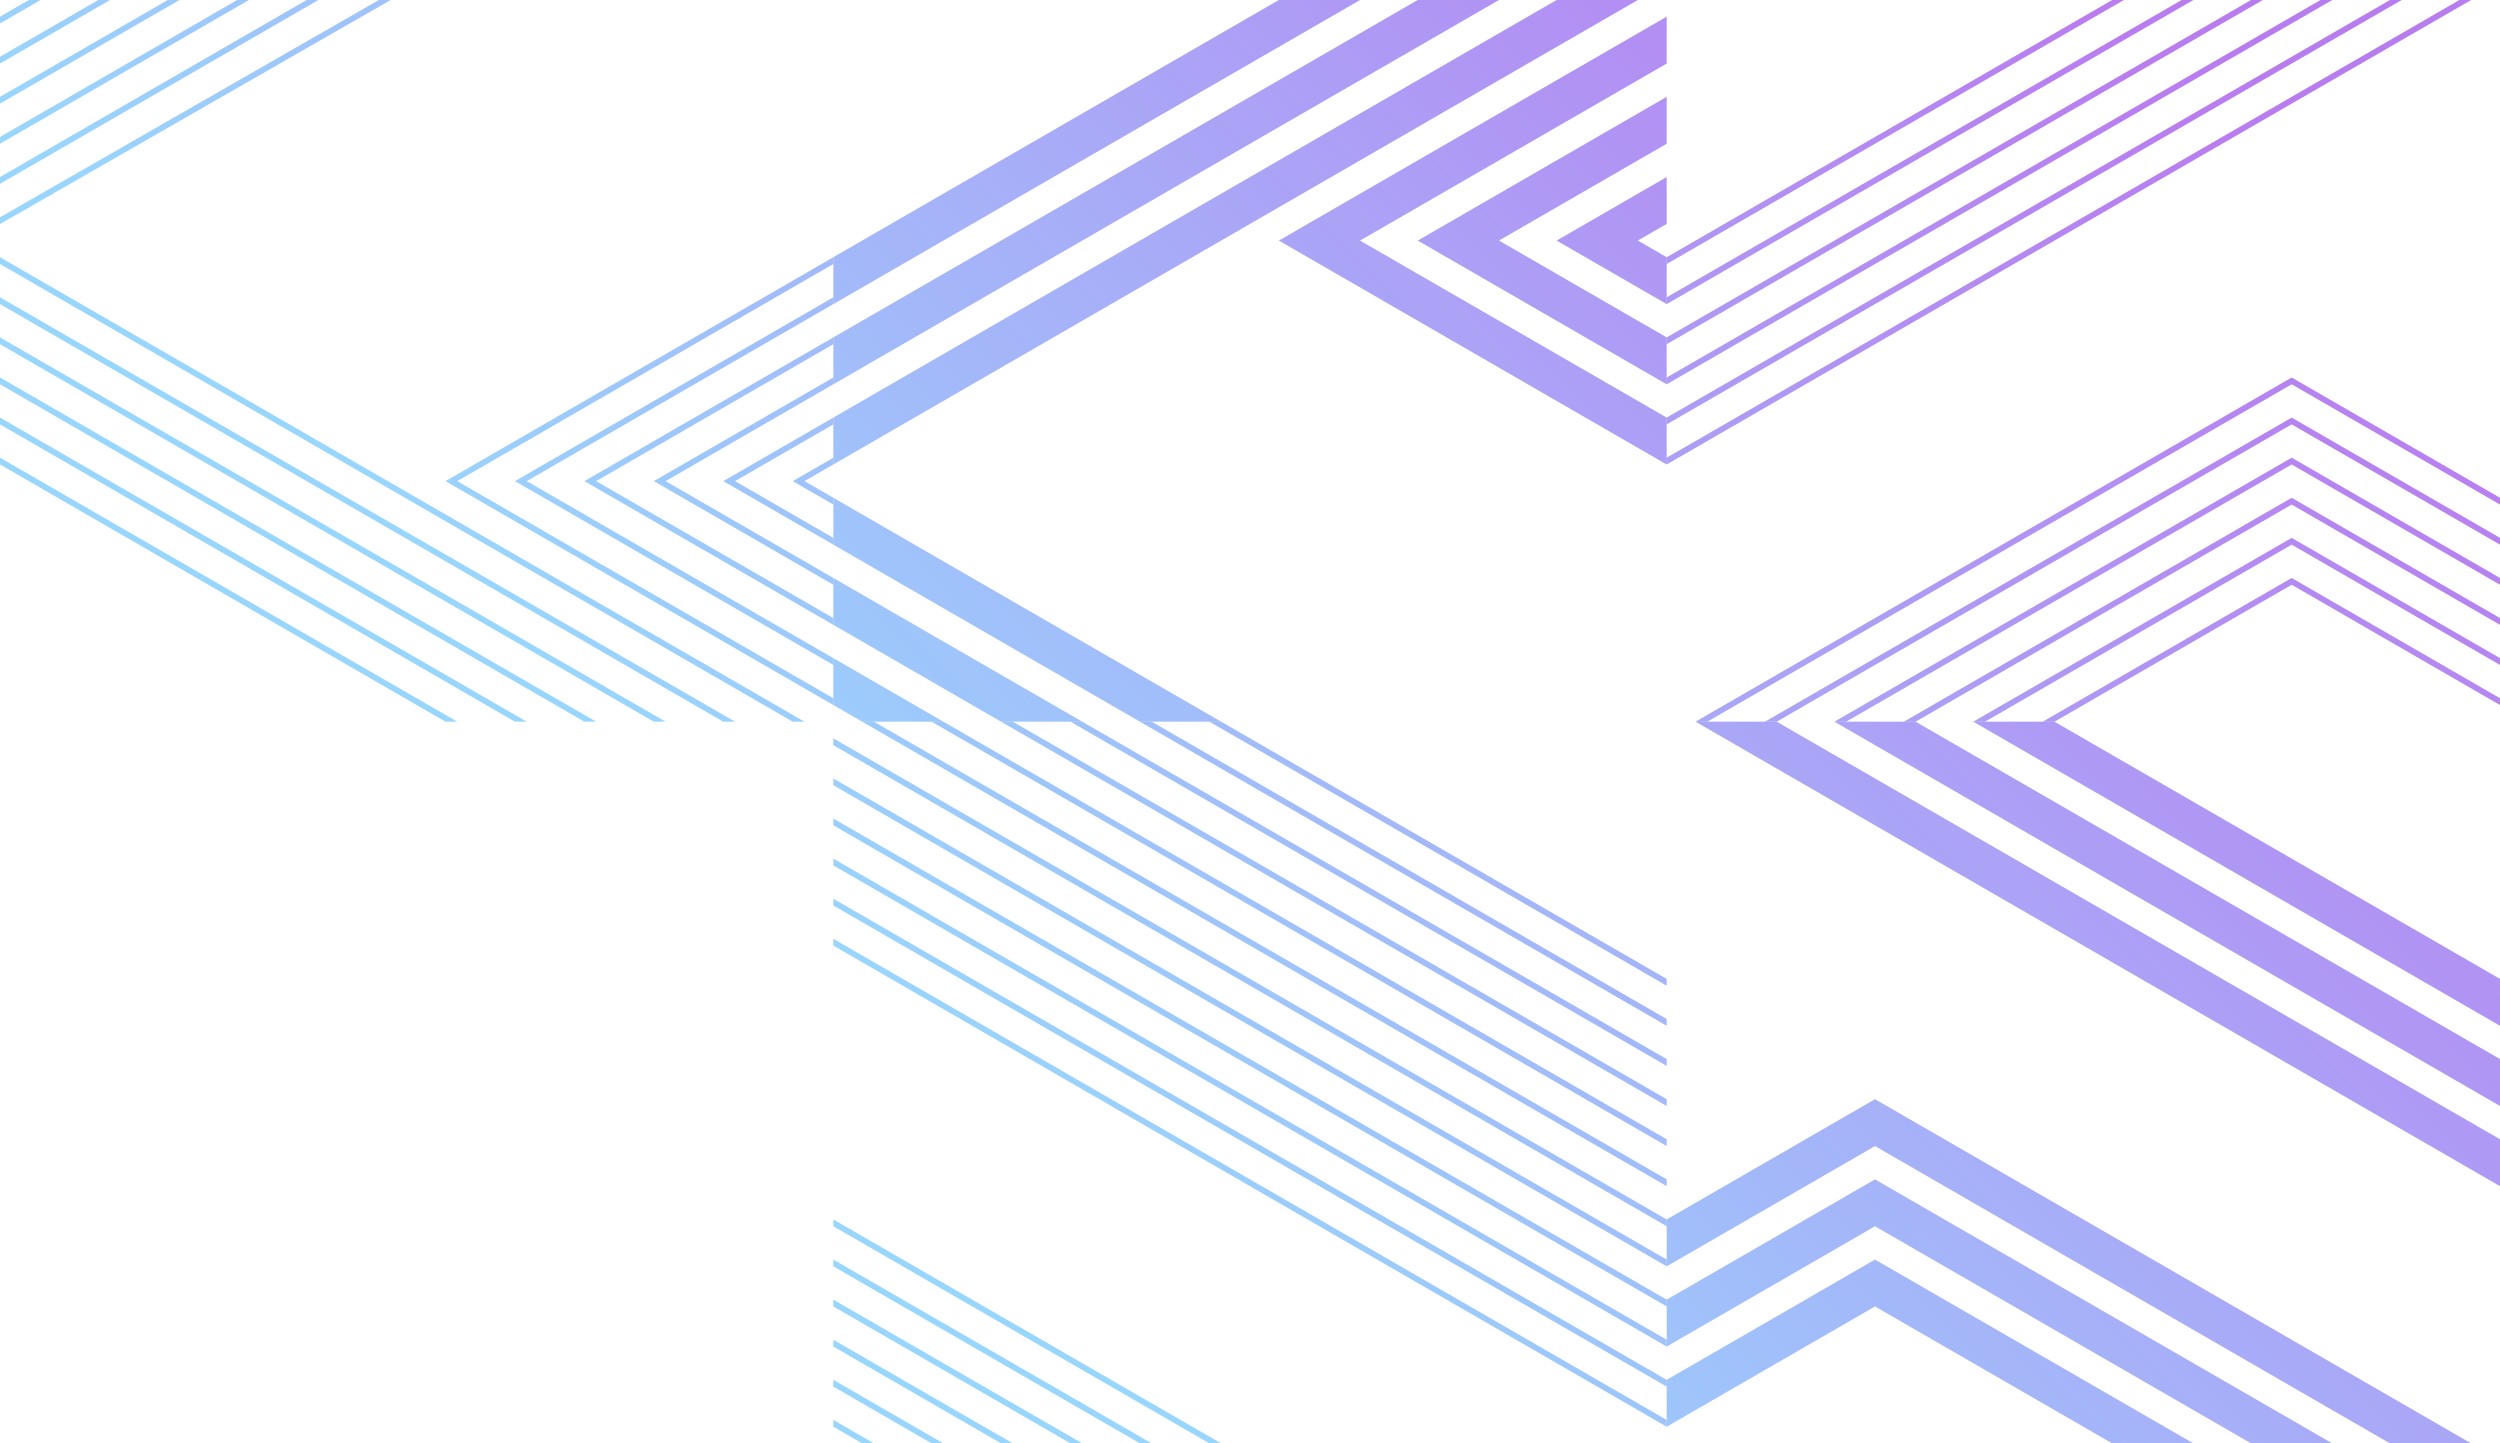 <svg xmlns="http://www.w3.org/2000/svg" width="627" height="362" viewBox="0 0 627 362" fill="none">
  <path d="M574.825 134.941L627 165.065V166.769L574.75 136.601L497.85 181H494.899L574.75 134.898L574.825 134.941ZM574.75 144.954L512.541 180.87L512.316 181L515.267 181L574.75 146.657L627 176.824V175.12L574.825 144.997L574.75 144.954ZM574.75 94.677L425.232 181H428.184L574.75 96.38L627 126.546V124.842L574.825 94.719L574.75 94.677ZM574.75 114.787L460.066 181H463.017L574.75 116.491L627 146.657V144.953L574.825 114.83L574.75 114.787ZM574.75 104.731L442.649 181H445.6L574.75 106.435L627 136.602V134.898L574.825 104.774L574.75 104.731ZM574.75 124.843L477.483 181H480.434L574.75 126.546L627 156.713V155.009L574.825 124.886L574.75 124.843Z" fill="url(#paint0_linear_1182_3506)" fill-opacity="0.7"/>
  <path d="M418 96.38V94.675L581.982 0L584.933 0L418 96.38ZM619.767 0L616.815 0L418 114.786V116.491L619.767 0ZM550.1 0L547.148 0L418 74.565V76.269L550.1 0ZM532.683 0L529.732 0L418 64.509V66.213L532.683 0ZM567.517 0L564.565 0L418 84.62V86.325L567.517 0ZM602.35 0L599.398 0L418 104.731V106.435L602.35 0Z" fill="url(#paint1_linear_1182_3506)" fill-opacity="0.7"/>
  <path d="M209 76.272V64.503L320.727 7.01704e-05L341.104 7.19518e-05L209 76.272ZM410.769 7.80421e-05L390.393 7.62607e-05L209 104.725V116.488L410.769 7.80421e-05ZM375.939 7.49972e-05L355.563 7.32158e-05L209 84.614L209 96.382L375.939 7.49972e-05Z" fill="url(#paint2_linear_1182_3506)" fill-opacity="0.7"/>
  <path d="M209.075 124.885L306.266 181L285.899 181L209 136.604V124.841L209.075 124.885ZM209 176.821L216.234 181H236.601L209 165.063V176.821ZM209 144.952V156.71L251.069 181H271.436L209.075 144.996L209 144.952Z" fill="url(#paint3_linear_1182_3506)" fill-opacity="0.7"/>
  <path d="M418 24.287V36.05L375.935 60.334L418 84.62V96.382L355.564 60.334L418 24.287ZM320.735 60.334L418 116.494V104.731L341.1 60.334L418 15.939V4.176L320.735 60.334ZM390.4 60.334L418 76.272V64.509L410.766 60.334L418 56.156V44.398L390.4 60.334Z" fill="url(#paint4_linear_1182_3506)" fill-opacity="0.7"/>
  <path d="M114.459 180.869L1.48978e-07 114.786L0 116.49L111.733 181H114.684L114.459 180.869ZM166.935 181H163.983L2.63719e-06 86.324L2.78617e-06 84.62L166.709 180.869L166.935 181ZM149.517 181H146.566L1.7581e-06 96.38L1.90716e-06 94.675L149.292 180.869L149.517 181ZM132.101 181H129.15L8.79008e-07 106.435L1.02807e-06 104.73L131.876 180.869L132.101 181ZM184.351 181H181.399L3.51629e-06 76.269L3.66526e-06 74.564L184.126 180.869L184.351 181ZM201.767 181H198.816L4.39538e-06 66.213L4.54436e-06 64.509L201.542 180.869L201.767 181Z" fill="url(#paint5_linear_1182_3506)" fill-opacity="0.7"/>
  <path d="M209 136.601V134.897L184.35 120.666L209 106.435V104.73L181.4 120.666L209 136.601ZM163.983 120.666L209 94.675V96.38L166.934 120.666L209 144.952V146.657L163.983 120.666ZM146.566 120.666L209 84.62V86.324L149.517 120.666L209 155.009V156.713L146.566 120.666ZM209 114.786V116.491L201.767 120.666L209 124.841V126.546L198.816 120.666L209 114.786ZM129.15 120.666L209 74.564V76.269L132.1 120.666L209 165.064V166.768L129.15 120.666ZM111.733 120.666L209 64.509V66.213L114.684 120.666L209 175.12V176.824L111.733 120.666Z" fill="url(#paint6_linear_1182_3506)" fill-opacity="0.7"/>
  <path d="M0.075 56.147L97.98 7.93339e-06L95.015 7.67416e-06L3.98982e-06 54.489L3.8411e-06 56.19L0.075 56.147ZM8.38832e-06 4.176L7.232 0L10.183 2.57968e-07L8.23934e-06 5.88L8.38832e-06 4.176ZM6.63013e-06 24.287L42.066 3.04524e-06L45.016 3.30317e-06L6.48116e-06 25.991L6.63013e-06 24.287ZM5.60206e-06 36.047L5.75104e-06 34.343L59.482 4.56784e-06L62.433 4.82581e-06L5.60206e-06 36.047ZM4.72305e-06 46.102L4.87203e-06 44.397L76.899 6.09044e-06L79.85 6.34841e-06L0.075 46.058L4.72305e-06 46.102ZM7.50923e-06 14.231L24.649 1.5226e-06L27.6 1.78057e-06L7.36025e-06 15.935L7.50923e-06 14.231Z" fill="url(#paint7_linear_1182_3506)" fill-opacity="0.7"/>
  <path d="M306.268 362H303.316L209 307.546V305.842L306.043 361.869L306.268 362ZM219.184 362L209 356.119V357.823L216.233 362H219.184ZM288.626 361.869L209 315.897V317.601L285.9 362H288.851L288.626 361.869ZM271.21 361.869L209 325.952V327.656L268.483 362H271.435L271.21 361.869ZM236.376 361.869L209 346.063V347.768L233.65 362H236.601L236.376 361.869ZM253.793 361.869L209 336.008V337.712L251.067 362H254.018L253.793 361.869Z" fill="url(#paint8_linear_1182_3506)" fill-opacity="0.7"/>
  <path d="M233.649 181L236.601 181L418 285.731V287.435L233.874 181.13L233.649 181ZM216.458 181.13L418 297.491V295.787L219.184 181H216.233L216.458 181.13ZM268.708 181.13L418 267.325V265.621L271.434 181H268.483L268.708 181.13ZM251.291 181.13L418 277.381V275.676L254.017 181H251.066L251.291 181.13ZM286.124 181.13L418 257.269V255.565L288.851 181L285.899 181L286.124 181.13ZM303.541 181.13L418 247.215V245.51L306.267 181L303.316 181L303.541 181.13Z" fill="url(#paint9_linear_1182_3506)" fill-opacity="0.7"/>
  <path d="M209.075 225.441L418 346.065V347.768L209 227.102V225.397L209.075 225.441ZM209 215.342V217.046L418 337.713V336.009L209.075 215.386L209 215.342ZM209 235.453V237.158L418 357.824V356.121L209.075 235.496L209 235.453ZM209 205.287V206.991L418 327.658V325.954L209.075 205.33L209 205.287ZM209 195.231V196.935L418 317.602V315.898L209.075 195.275L209 195.231ZM209 185.175V186.88L418 307.546V305.842L209.075 185.219L209 185.175Z" fill="url(#paint10_linear_1182_3506)" fill-opacity="0.7"/>
  <path d="M418 325.952V337.715L470.25 307.546L564.57 362H584.936L470.25 295.788L418 325.952ZM470.25 315.899L550.101 362H529.735L470.25 327.657L418 357.826V346.063L470.25 315.899ZM470.25 275.676L619.766 362H599.4L470.25 287.435L418 317.604V305.841L470.25 275.676Z" fill="url(#paint11_linear_1182_3506)" fill-opacity="0.7"/>
  <path d="M627 257.271V245.507L515.265 181L494.899 181L627 257.271ZM460.064 181H480.43L627 265.618V277.381L460.064 181ZM425.234 181L445.6 181L627 285.729V297.493L425.234 181Z" fill="url(#paint12_linear_1182_3506)" fill-opacity="0.7"/>
  <defs>
    <linearGradient id="paint0_linear_1182_3506" x1="266" y1="300" x2="1419.62" y2="-843.511" gradientUnits="userSpaceOnUse">
      <stop stop-color="#6CC5FD"/>
      <stop offset="0.24" stop-color="#983FE9" stop-opacity="0.97"/>
      <stop offset="0.57" stop-color="#7434CE" stop-opacity="0.93"/>
      <stop offset="0.84" stop-color="#5D2DBE" stop-opacity="0.8"/>
      <stop offset="1" stop-color="#552AB8" stop-opacity="0.72"/>
    </linearGradient>
    <linearGradient id="paint1_linear_1182_3506" x1="266" y1="300" x2="1419.62" y2="-843.511" gradientUnits="userSpaceOnUse">
      <stop stop-color="#6CC5FD"/>
      <stop offset="0.24" stop-color="#983FE9" stop-opacity="0.97"/>
      <stop offset="0.57" stop-color="#7434CE" stop-opacity="0.93"/>
      <stop offset="0.84" stop-color="#5D2DBE" stop-opacity="0.8"/>
      <stop offset="1" stop-color="#552AB8" stop-opacity="0.72"/>
    </linearGradient>
    <linearGradient id="paint2_linear_1182_3506" x1="266" y1="300" x2="1419.62" y2="-843.511" gradientUnits="userSpaceOnUse">
      <stop stop-color="#6CC5FD"/>
      <stop offset="0.24" stop-color="#983FE9" stop-opacity="0.97"/>
      <stop offset="0.57" stop-color="#7434CE" stop-opacity="0.93"/>
      <stop offset="0.84" stop-color="#5D2DBE" stop-opacity="0.8"/>
      <stop offset="1" stop-color="#552AB8" stop-opacity="0.72"/>
    </linearGradient>
    <linearGradient id="paint3_linear_1182_3506" x1="266" y1="300" x2="1419.62" y2="-843.511" gradientUnits="userSpaceOnUse">
      <stop stop-color="#6CC5FD"/>
      <stop offset="0.24" stop-color="#983FE9" stop-opacity="0.97"/>
      <stop offset="0.57" stop-color="#7434CE" stop-opacity="0.93"/>
      <stop offset="0.84" stop-color="#5D2DBE" stop-opacity="0.8"/>
      <stop offset="1" stop-color="#552AB8" stop-opacity="0.72"/>
    </linearGradient>
    <linearGradient id="paint4_linear_1182_3506" x1="266" y1="300" x2="1419.62" y2="-843.511" gradientUnits="userSpaceOnUse">
      <stop stop-color="#6CC5FD"/>
      <stop offset="0.24" stop-color="#983FE9" stop-opacity="0.97"/>
      <stop offset="0.57" stop-color="#7434CE" stop-opacity="0.93"/>
      <stop offset="0.84" stop-color="#5D2DBE" stop-opacity="0.8"/>
      <stop offset="1" stop-color="#552AB8" stop-opacity="0.72"/>
    </linearGradient>
    <linearGradient id="paint5_linear_1182_3506" x1="266" y1="300" x2="1419.62" y2="-843.511" gradientUnits="userSpaceOnUse">
      <stop stop-color="#6CC5FD"/>
      <stop offset="0.24" stop-color="#983FE9" stop-opacity="0.97"/>
      <stop offset="0.57" stop-color="#7434CE" stop-opacity="0.93"/>
      <stop offset="0.84" stop-color="#5D2DBE" stop-opacity="0.8"/>
      <stop offset="1" stop-color="#552AB8" stop-opacity="0.72"/>
    </linearGradient>
    <linearGradient id="paint6_linear_1182_3506" x1="266" y1="300" x2="1419.62" y2="-843.511" gradientUnits="userSpaceOnUse">
      <stop stop-color="#6CC5FD"/>
      <stop offset="0.24" stop-color="#983FE9" stop-opacity="0.97"/>
      <stop offset="0.57" stop-color="#7434CE" stop-opacity="0.93"/>
      <stop offset="0.84" stop-color="#5D2DBE" stop-opacity="0.8"/>
      <stop offset="1" stop-color="#552AB8" stop-opacity="0.72"/>
    </linearGradient>
    <linearGradient id="paint7_linear_1182_3506" x1="266" y1="300" x2="1419.62" y2="-843.511" gradientUnits="userSpaceOnUse">
      <stop stop-color="#6CC5FD"/>
      <stop offset="0.24" stop-color="#983FE9" stop-opacity="0.97"/>
      <stop offset="0.57" stop-color="#7434CE" stop-opacity="0.93"/>
      <stop offset="0.84" stop-color="#5D2DBE" stop-opacity="0.8"/>
      <stop offset="1" stop-color="#552AB8" stop-opacity="0.72"/>
    </linearGradient>
    <linearGradient id="paint8_linear_1182_3506" x1="266" y1="300" x2="1419.62" y2="-843.511" gradientUnits="userSpaceOnUse">
      <stop stop-color="#6CC5FD"/>
      <stop offset="0.24" stop-color="#983FE9" stop-opacity="0.97"/>
      <stop offset="0.57" stop-color="#7434CE" stop-opacity="0.93"/>
      <stop offset="0.84" stop-color="#5D2DBE" stop-opacity="0.8"/>
      <stop offset="1" stop-color="#552AB8" stop-opacity="0.72"/>
    </linearGradient>
    <linearGradient id="paint9_linear_1182_3506" x1="266" y1="300" x2="1419.62" y2="-843.511" gradientUnits="userSpaceOnUse">
      <stop stop-color="#6CC5FD"/>
      <stop offset="0.24" stop-color="#983FE9" stop-opacity="0.97"/>
      <stop offset="0.57" stop-color="#7434CE" stop-opacity="0.93"/>
      <stop offset="0.84" stop-color="#5D2DBE" stop-opacity="0.8"/>
      <stop offset="1" stop-color="#552AB8" stop-opacity="0.72"/>
    </linearGradient>
    <linearGradient id="paint10_linear_1182_3506" x1="266" y1="300" x2="1419.62" y2="-843.511" gradientUnits="userSpaceOnUse">
      <stop stop-color="#6CC5FD"/>
      <stop offset="0.24" stop-color="#983FE9" stop-opacity="0.97"/>
      <stop offset="0.57" stop-color="#7434CE" stop-opacity="0.93"/>
      <stop offset="0.84" stop-color="#5D2DBE" stop-opacity="0.8"/>
      <stop offset="1" stop-color="#552AB8" stop-opacity="0.72"/>
    </linearGradient>
    <linearGradient id="paint11_linear_1182_3506" x1="266" y1="300" x2="1419.62" y2="-843.511" gradientUnits="userSpaceOnUse">
      <stop stop-color="#6CC5FD"/>
      <stop offset="0.24" stop-color="#983FE9" stop-opacity="0.97"/>
      <stop offset="0.57" stop-color="#7434CE" stop-opacity="0.93"/>
      <stop offset="0.84" stop-color="#5D2DBE" stop-opacity="0.8"/>
      <stop offset="1" stop-color="#552AB8" stop-opacity="0.72"/>
    </linearGradient>
    <linearGradient id="paint12_linear_1182_3506" x1="266" y1="300" x2="1419.62" y2="-843.511" gradientUnits="userSpaceOnUse">
      <stop stop-color="#6CC5FD"/>
      <stop offset="0.24" stop-color="#983FE9" stop-opacity="0.97"/>
      <stop offset="0.57" stop-color="#7434CE" stop-opacity="0.93"/>
      <stop offset="0.84" stop-color="#5D2DBE" stop-opacity="0.8"/>
      <stop offset="1" stop-color="#552AB8" stop-opacity="0.72"/>
    </linearGradient>
  </defs>
</svg>